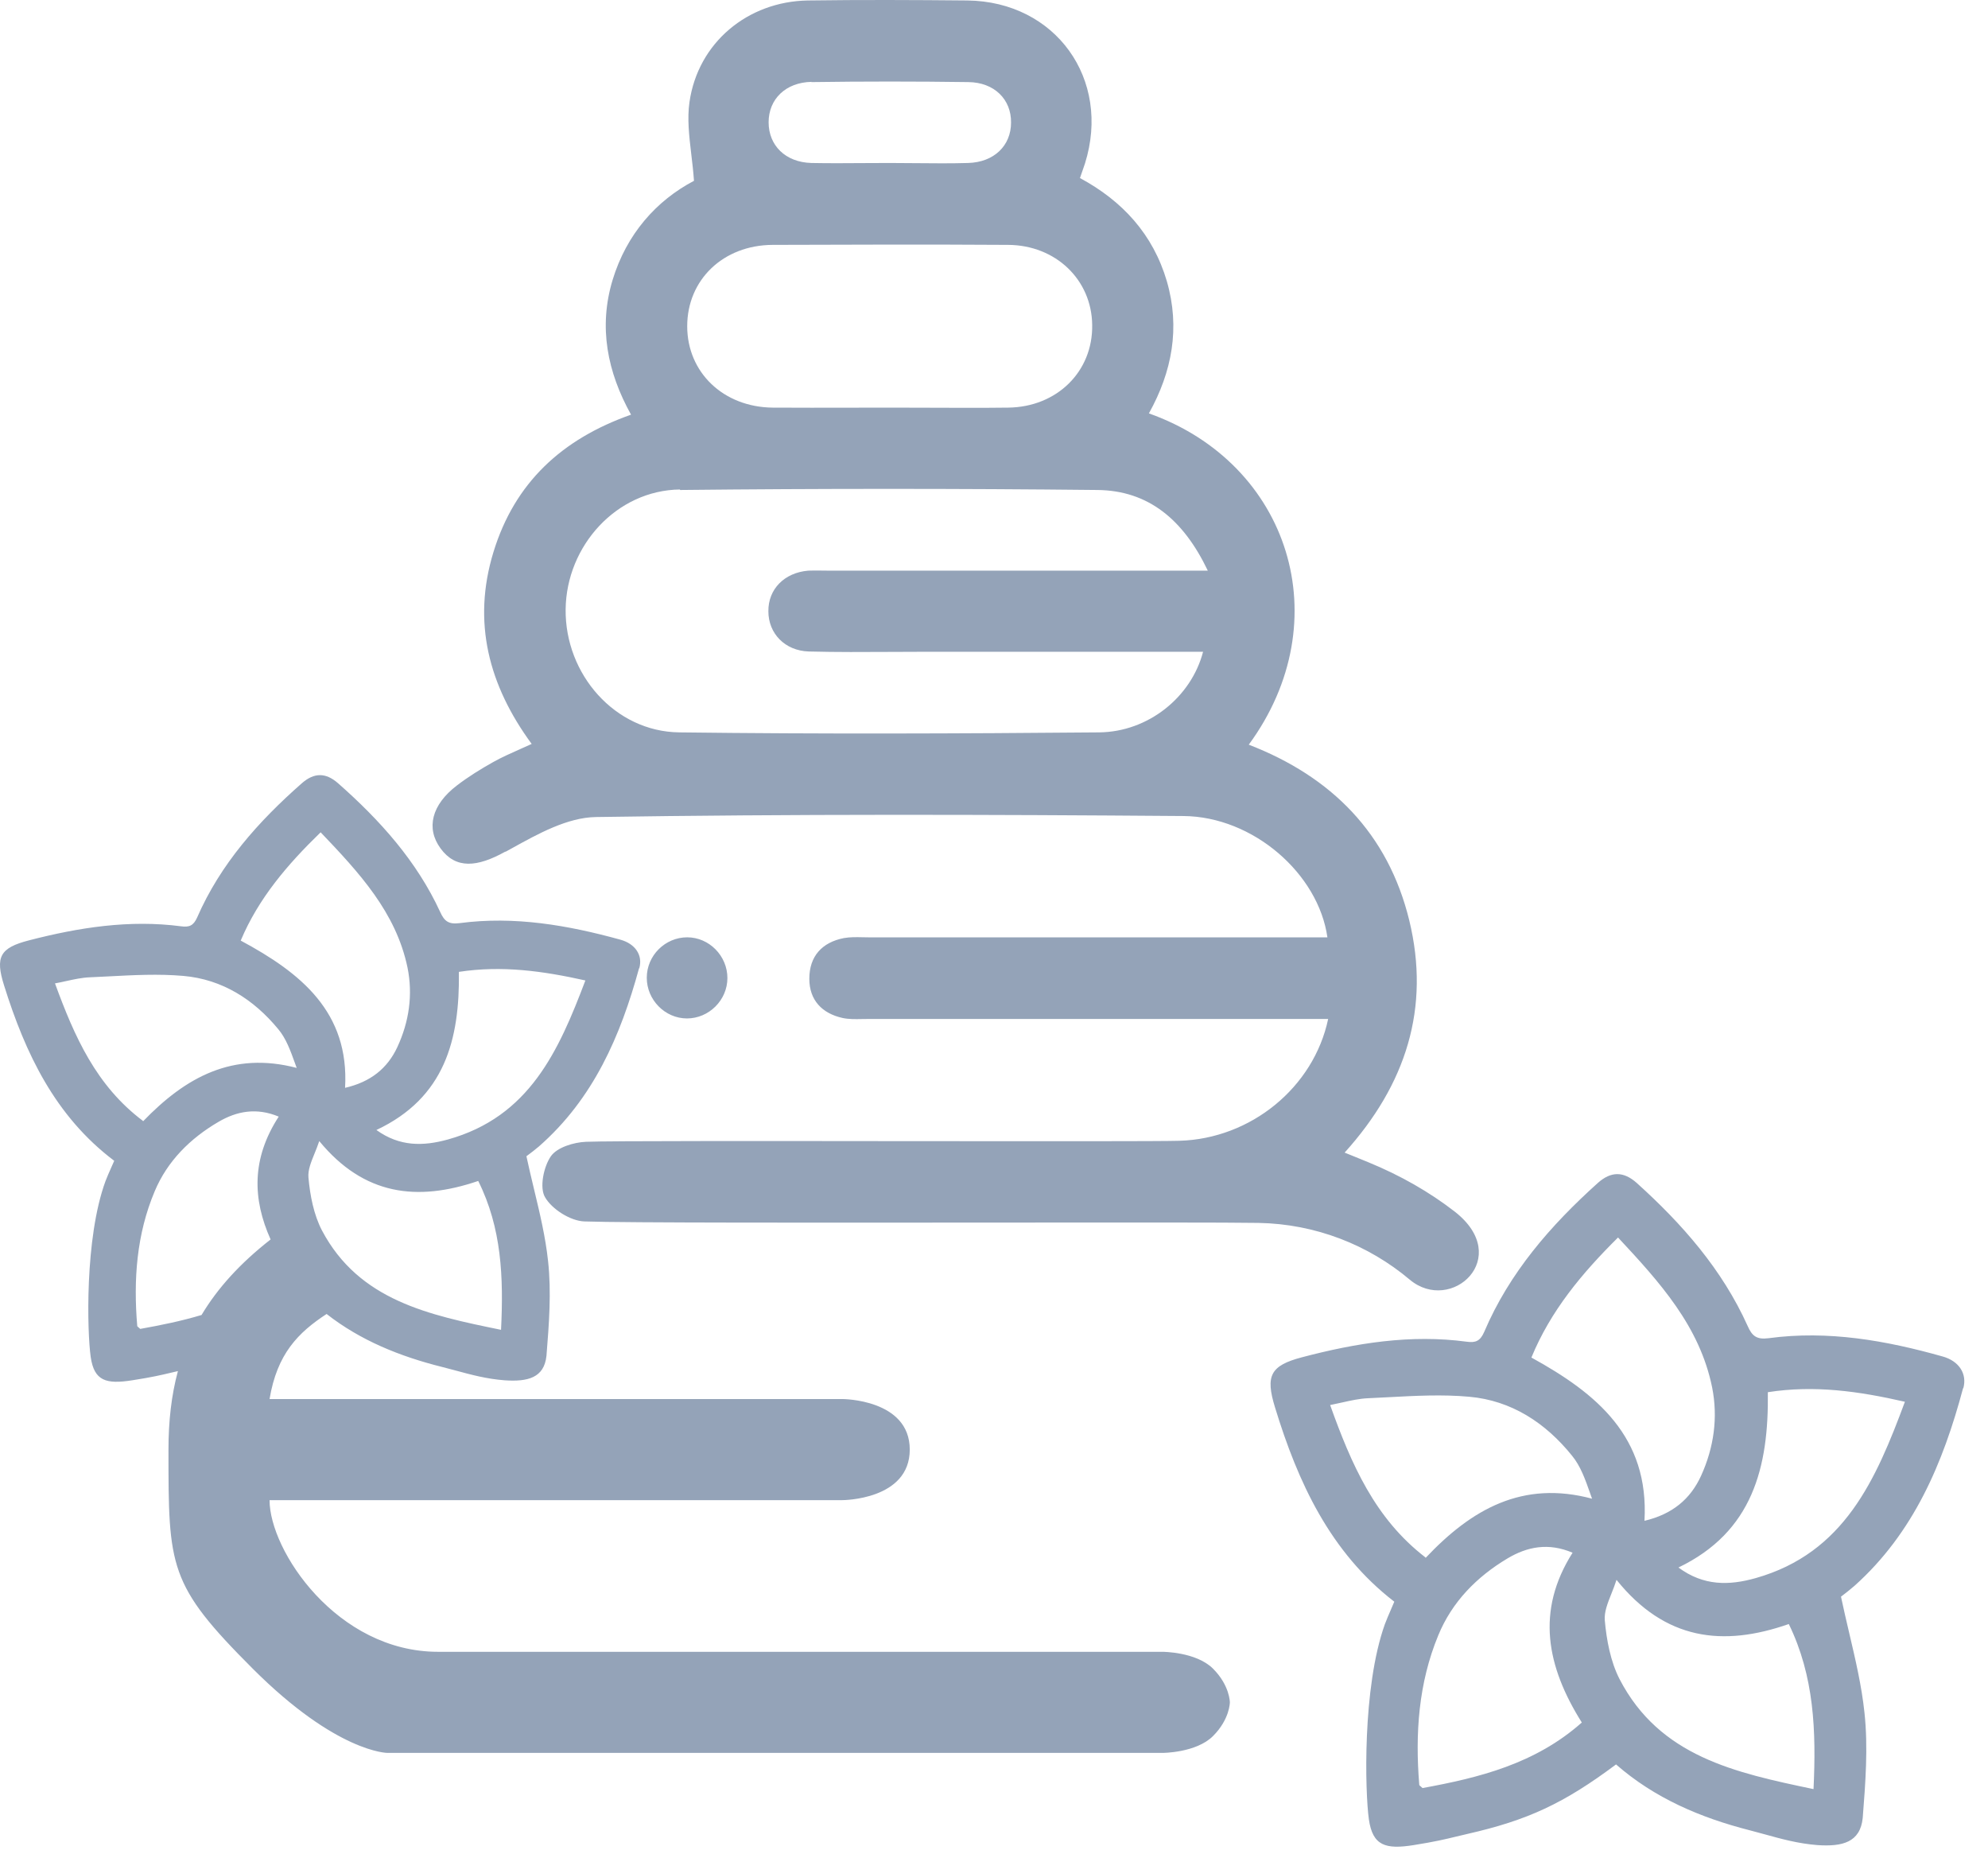 <svg width="59" height="55" viewBox="0 0 59 55" fill="none" xmlns="http://www.w3.org/2000/svg">
<path fill-rule="evenodd" clip-rule="evenodd" d="M15.172 25.181L15.008 25.271H14.994C14.164 25.733 13.527 25.793 13.075 25.174C12.637 24.578 12.808 23.878 13.563 23.304C13.904 23.043 14.268 22.819 14.638 22.611C14.887 22.472 15.148 22.356 15.431 22.23L15.431 22.23C15.543 22.181 15.659 22.129 15.779 22.074C14.505 20.338 14.008 18.459 14.645 16.38C15.275 14.323 16.676 13.027 18.728 12.304C18.024 11.037 17.758 9.71 18.18 8.309C18.595 6.945 19.477 5.954 20.596 5.365C20.577 5.091 20.546 4.827 20.515 4.571C20.451 4.026 20.392 3.519 20.462 3.032C20.714 1.266 22.189 0.044 23.975 0.014C25.553 -0.008 27.131 -0.001 28.709 0.014C31.325 0.044 32.985 2.347 32.2 4.851C32.181 4.912 32.16 4.972 32.134 5.043C32.111 5.109 32.084 5.186 32.051 5.283C33.311 5.961 34.222 6.953 34.63 8.346C35.03 9.725 34.786 11.029 34.097 12.266C38.276 13.749 39.758 18.422 37.061 22.096C39.513 23.043 41.195 24.727 41.825 27.313C42.455 29.907 41.729 32.18 39.906 34.2C40.052 34.261 40.182 34.313 40.306 34.362L40.306 34.363L40.307 34.363L40.308 34.363L40.308 34.363C40.41 34.404 40.506 34.443 40.602 34.483C41.566 34.878 42.425 35.37 43.174 35.951C44.922 37.315 43.07 38.999 41.84 37.971C40.61 36.935 39.039 36.316 37.35 36.286C36.516 36.271 33.251 36.273 29.581 36.276H29.58H29.58H29.579H29.578H29.577H29.577H29.577H29.576C24.438 36.28 18.507 36.285 17.34 36.242C16.933 36.227 16.384 35.884 16.177 35.526C16.006 35.243 16.132 34.624 16.347 34.311C16.532 34.043 17.029 33.894 17.392 33.879C18.041 33.851 22.789 33.855 27.201 33.86C30.946 33.863 34.45 33.866 35.001 33.849C37.12 33.79 38.987 32.269 39.417 30.235H38.602H25.753C25.695 30.235 25.636 30.236 25.578 30.237C25.383 30.241 25.187 30.245 25.005 30.205C24.397 30.071 24.019 29.676 24.019 29.042C24.019 28.372 24.397 27.962 25.042 27.835C25.225 27.802 25.412 27.806 25.601 27.81C25.664 27.811 25.727 27.813 25.79 27.813H38.565H39.395C39.128 25.927 37.194 24.228 35.119 24.213C29.302 24.168 23.493 24.153 17.683 24.243C16.838 24.257 15.967 24.74 15.172 25.181ZM28.739 2.436C27.183 2.414 25.634 2.414 24.078 2.436L24.086 2.429C23.315 2.444 22.811 2.943 22.811 3.629C22.811 4.314 23.308 4.814 24.078 4.836C24.592 4.846 25.108 4.843 25.626 4.839H25.626H25.627H25.627H25.627H25.627C25.886 4.838 26.145 4.836 26.405 4.836C26.661 4.836 26.919 4.838 27.176 4.841H27.176H27.176H27.176H27.176C27.693 4.846 28.212 4.851 28.732 4.836C29.502 4.814 30.006 4.322 30.006 3.636C30.014 2.95 29.51 2.444 28.739 2.436ZM29.917 7.266C27.591 7.251 25.256 7.258 22.93 7.266C21.463 7.273 20.395 8.302 20.395 9.68C20.395 11.052 21.47 12.08 22.93 12.095C23.695 12.1 24.465 12.098 25.233 12.097H25.233H25.233H25.233H25.233C25.617 12.096 26 12.095 26.383 12.095C26.775 12.095 27.168 12.097 27.56 12.098L27.561 12.098C28.346 12.101 29.132 12.105 29.917 12.095C31.37 12.08 32.437 11.022 32.414 9.643C32.4 8.302 31.333 7.273 29.917 7.266ZM32.57 14.539C28.443 14.495 24.308 14.495 20.181 14.539V14.524C18.299 14.547 16.809 16.194 16.787 18.079C16.765 20.01 18.254 21.709 20.158 21.731C24.308 21.783 28.465 21.768 32.622 21.731C34.082 21.716 35.356 20.68 35.705 19.339H34.964H27.531C27.181 19.339 26.829 19.341 26.477 19.343C25.655 19.348 24.829 19.352 24.004 19.331C23.293 19.309 22.804 18.795 22.804 18.139C22.796 17.483 23.278 16.991 23.989 16.932C24.123 16.927 24.256 16.928 24.389 16.93H24.39C24.456 16.931 24.523 16.932 24.59 16.932H34.956H35.845C35.119 15.411 34.074 14.554 32.57 14.539ZM18.973 28.729C19.083 28.339 18.85 28.003 18.412 27.882C16.853 27.452 15.267 27.176 13.64 27.391C13.318 27.432 13.188 27.337 13.065 27.062C12.368 25.549 11.274 24.333 10.029 23.237C9.667 22.921 9.325 22.921 8.962 23.237C7.67 24.373 6.542 25.637 5.851 27.223C5.742 27.465 5.619 27.519 5.373 27.485C3.841 27.284 2.343 27.519 0.86 27.902C-0.002 28.124 -0.146 28.393 0.121 29.24C0.75 31.25 1.632 33.118 3.39 34.443C3.358 34.515 3.328 34.584 3.298 34.65L3.298 34.651L3.298 34.651C3.237 34.788 3.18 34.916 3.13 35.048C2.507 36.748 2.589 39.551 2.692 40.264C2.795 40.977 3.15 41.077 3.923 40.956C4.516 40.864 4.775 40.802 5.079 40.73C5.143 40.715 5.209 40.7 5.28 40.683C5.086 41.401 5 42.172 5 43.012C5 46.512 5 47.012 7.5 49.512C10 52.012 11.5 52.012 11.5 52.012H34.5C34.5 52.012 35.5 52.012 36 51.512C36.5 51.012 36.5 50.512 36.5 50.512C36.5 50.512 36.5 50.012 36 49.512C35.5 49.012 34.5 49.012 34.5 49.012H13C10 49.012 8 46.012 8 44.512H25C25 44.512 27 44.512 27 43.012C27 41.513 25 41.512 25 41.512H8C8.224 40.17 8.848 39.541 9.693 38.988C10.697 39.774 11.87 40.248 13.12 40.56C13.26 40.595 13.398 40.632 13.534 40.669L13.534 40.669L13.534 40.669L13.534 40.669C13.995 40.794 14.445 40.915 14.973 40.956C15.664 41.004 16.149 40.883 16.218 40.23C16.293 39.296 16.368 38.342 16.265 37.414C16.189 36.701 16.02 35.995 15.845 35.269L15.845 35.269C15.77 34.953 15.693 34.634 15.623 34.308L15.64 34.295L15.669 34.273C15.746 34.216 15.871 34.122 15.992 34.019C17.612 32.601 18.419 30.732 18.966 28.729H18.973ZM5.982 39.018C6.459 38.219 7.129 37.482 8.031 36.777C7.493 35.579 7.462 34.379 8.272 33.132C7.609 32.856 7.027 32.971 6.487 33.286C5.646 33.777 4.969 34.449 4.593 35.343C4.053 36.621 3.957 37.972 4.073 39.343C4.073 39.355 4.088 39.368 4.111 39.386C4.126 39.398 4.143 39.412 4.162 39.431C4.775 39.321 5.387 39.197 5.982 39.018ZM4.244 33.26C2.856 32.218 2.213 30.766 1.632 29.179C1.744 29.159 1.853 29.135 1.96 29.111L1.96 29.111L1.96 29.111L1.96 29.111L1.961 29.111C2.202 29.058 2.435 29.007 2.672 28.998C2.856 28.99 3.04 28.98 3.224 28.971C3.965 28.932 4.707 28.893 5.441 28.957C6.597 29.058 7.533 29.657 8.258 30.537C8.49 30.813 8.618 31.169 8.755 31.548C8.772 31.594 8.788 31.64 8.805 31.687C6.904 31.189 5.509 31.962 4.244 33.273V33.26ZM7.144 27.909C7.67 26.659 8.525 25.657 9.516 24.696C10.658 25.892 11.752 27.069 12.094 28.709C12.258 29.515 12.142 30.315 11.793 31.068C11.499 31.7 11 32.103 10.241 32.278C10.371 30.033 8.935 28.87 7.144 27.909ZM14.864 39.457C12.73 39.02 10.658 38.59 9.557 36.513C9.311 36.043 9.202 35.471 9.154 34.94C9.135 34.718 9.229 34.487 9.334 34.229C9.382 34.112 9.432 33.988 9.475 33.858C10.802 35.471 12.381 35.659 14.193 35.041C14.891 36.439 14.946 37.905 14.87 39.457H14.864ZM13.291 33.811C12.559 34.013 11.862 34.026 11.171 33.529C13.202 32.574 13.646 30.846 13.619 28.837C14.898 28.642 16.108 28.81 17.373 29.092C16.58 31.183 15.711 33.139 13.291 33.811ZM58.268 41.19C58.386 40.758 58.135 40.385 57.66 40.251C55.971 39.774 54.252 39.469 52.488 39.707C52.14 39.752 51.999 39.648 51.866 39.342C51.11 37.665 49.924 36.316 48.576 35.101C48.183 34.751 47.812 34.751 47.42 35.101C46.019 36.361 44.797 37.762 44.048 39.521C43.93 39.789 43.796 39.849 43.529 39.811C41.87 39.588 40.247 39.849 38.639 40.273C37.705 40.519 37.55 40.818 37.839 41.757C38.52 43.985 39.476 46.057 41.38 47.525C41.347 47.605 41.314 47.681 41.282 47.754L41.282 47.755L41.282 47.755C41.215 47.908 41.154 48.05 41.099 48.196C40.425 50.081 40.514 53.189 40.625 53.979C40.736 54.769 41.121 54.881 41.959 54.747C42.601 54.644 42.882 54.576 43.212 54.496C43.312 54.472 43.416 54.446 43.537 54.419C45.345 54.009 46.412 53.51 47.961 52.354C49.102 53.353 50.465 53.934 51.925 54.307C52.077 54.346 52.226 54.387 52.374 54.428L52.374 54.428C52.873 54.566 53.361 54.701 53.933 54.747C54.681 54.799 55.208 54.665 55.282 53.942C55.363 52.906 55.445 51.847 55.334 50.819C55.251 50.029 55.067 49.246 54.878 48.441C54.796 48.091 54.713 47.737 54.637 47.376C54.65 47.366 54.667 47.353 54.687 47.337L54.688 47.337C54.771 47.273 54.906 47.169 55.037 47.055C56.793 45.483 57.668 43.411 58.26 41.19H58.268ZM42.218 53.055C42.197 53.034 42.178 53.019 42.163 53.005C42.138 52.985 42.121 52.972 42.121 52.958C41.996 51.438 42.099 49.94 42.685 48.524C43.092 47.532 43.826 46.787 44.737 46.243C45.323 45.893 45.953 45.766 46.671 46.072C45.575 47.801 45.901 49.448 46.945 51.11C45.56 52.339 43.892 52.749 42.218 53.055ZM42.307 46.213C40.803 45.058 40.106 43.448 39.476 41.69C39.597 41.666 39.715 41.64 39.832 41.614C40.093 41.555 40.346 41.499 40.602 41.488C40.802 41.479 41.001 41.469 41.2 41.458L41.201 41.458C42.004 41.415 42.809 41.372 43.603 41.444C44.856 41.555 45.871 42.219 46.656 43.195C46.908 43.501 47.047 43.896 47.195 44.316L47.195 44.316L47.195 44.317L47.21 44.359C47.223 44.396 47.236 44.432 47.249 44.469C45.189 43.918 43.678 44.775 42.307 46.228V46.213ZM45.449 40.281C46.019 38.895 46.945 37.784 48.02 36.719C49.257 38.045 50.443 39.349 50.813 41.168C50.991 42.062 50.865 42.949 50.487 43.784C50.169 44.484 49.628 44.931 48.805 45.125C48.946 42.636 47.39 41.347 45.449 40.281ZM53.815 53.085C51.503 52.6 49.257 52.123 48.064 49.82C47.798 49.299 47.679 48.665 47.627 48.077C47.607 47.831 47.709 47.574 47.823 47.288C47.875 47.158 47.929 47.021 47.975 46.877C49.413 48.665 51.125 48.874 53.088 48.188C53.844 49.738 53.903 51.363 53.822 53.085H53.815ZM52.11 46.824C51.317 47.048 50.562 47.063 49.813 46.511C52.014 45.453 52.495 43.538 52.466 41.309C53.852 41.093 55.163 41.28 56.534 41.593C55.674 43.91 54.733 46.079 52.11 46.824ZM20.388 30.219C19.736 30.219 19.195 29.668 19.195 29.012C19.195 28.349 19.743 27.812 20.395 27.812C21.048 27.812 21.588 28.364 21.588 29.02C21.588 29.675 21.04 30.219 20.388 30.219Z" fill="#94A3B8"/>
</svg>
